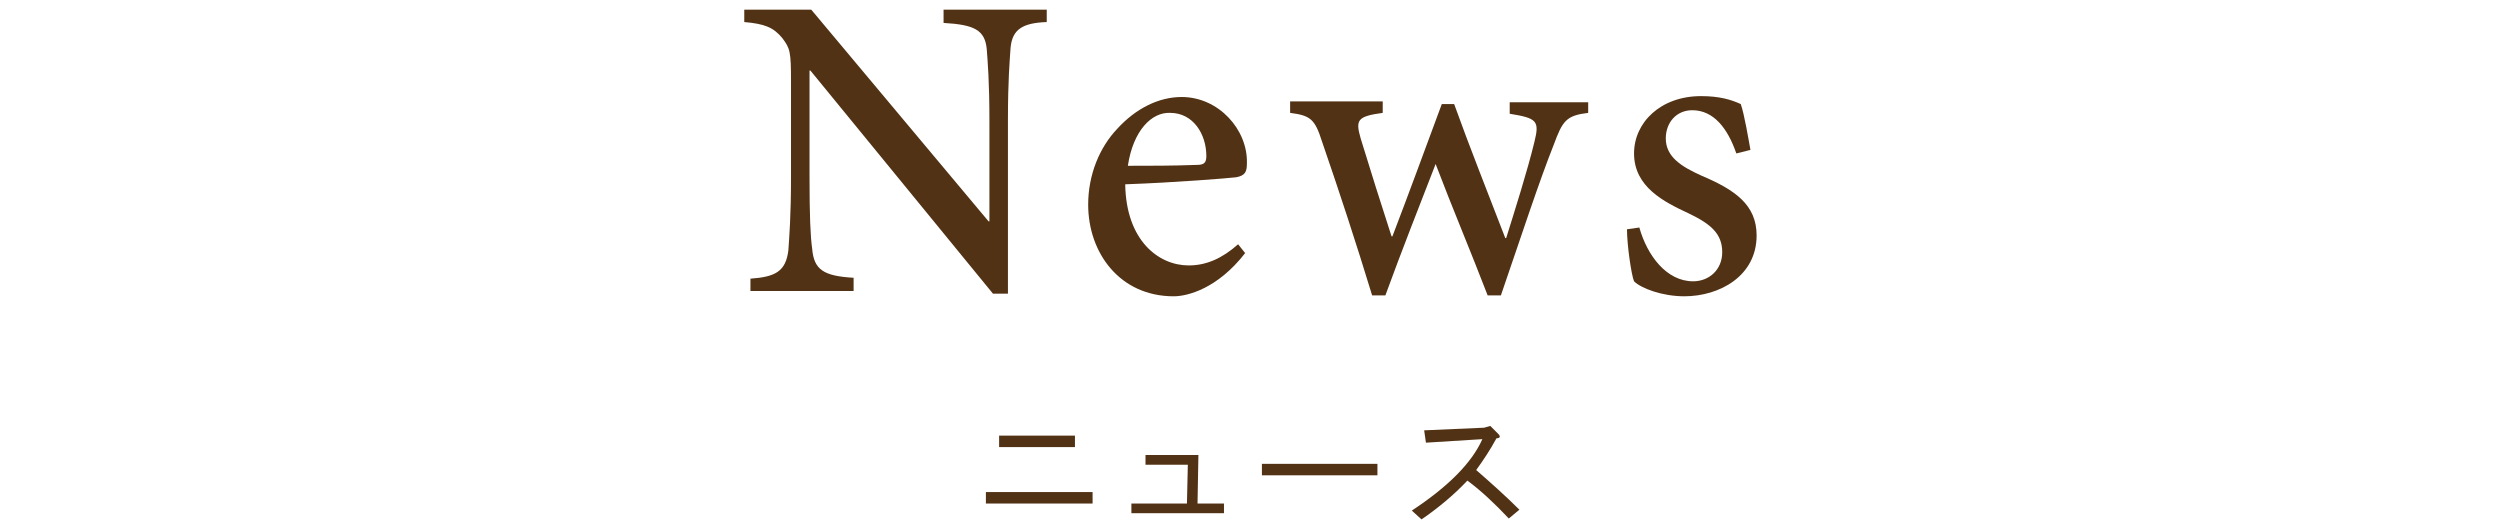 <?xml version="1.0" encoding="utf-8"?>
<!-- Generator: Adobe Illustrator 23.0.6, SVG Export Plug-In . SVG Version: 6.00 Build 0)  -->
<svg version="1.1" id="レイヤー_1" xmlns="http://www.w3.org/2000/svg" xmlns:xlink="http://www.w3.org/1999/xlink" x="0px"
	 y="0px" viewBox="0 0 283.5 60" style="enable-background:new 0 0 283.5 60;" xml:space="preserve">
<style type="text/css">
	.st0{fill:#523215;}
</style>
<g>
	<path class="st0" d="M118.7,2.5c-2.7,0.1-3.9,0.8-4.1,2.9c-0.1,1.5-0.3,3.7-0.3,8.2v19.7h-1.7L91.9,8h-0.1V20
		c0,4.5,0.1,6.8,0.3,8.2c0.2,2.4,1.3,3.1,4.7,3.3V33H85.1v-1.4c2.8-0.2,4-0.8,4.3-3.2c0.1-1.5,0.3-3.9,0.3-8.3V9.3
		c0-3.5-0.1-3.8-1-5c-1-1.2-2-1.6-4.3-1.8V1.1H92l20.1,24h0.1V13.7c0-4.5-0.2-6.7-0.3-8.1c-0.2-2.2-1.4-2.8-4.9-3V1.1h11.7V2.5z"/>
	<path class="st0" d="M141.2,28.7c-3.1,4-6.5,4.9-8.1,4.9c-6.1,0-9.7-4.9-9.7-10.4c0-3.4,1.3-6.5,3.3-8.6c2.1-2.3,4.7-3.6,7.3-3.6
		c4.2,0,7.5,3.7,7.4,7.5c0,1-0.2,1.4-1.2,1.6c-0.8,0.1-6.9,0.6-12.6,0.8c0.1,6.4,3.8,9.2,7.2,9.2c2,0,3.8-0.8,5.6-2.4L141.2,28.7z
		 M127.9,18.8c2.6,0,5.1,0,7.8-0.1c0.8,0,1.1-0.2,1.1-1c0-2.5-1.5-4.9-4.1-4.9C130.6,12.7,128.5,14.8,127.9,18.8z"/>
	<path class="st0" d="M180.1,12.8c-2.5,0.3-2.9,0.9-3.9,3.6c-1.6,4-3.7,10.4-6,17.1h-1.5c-2-5.2-4-9.9-5.9-14.9
		c-1.9,4.9-3.8,9.7-5.7,14.9h-1.5c-1.8-5.9-3.7-11.7-5.7-17.5c-0.8-2.5-1.3-2.9-3.6-3.2v-1.3h10.5v1.3c-2.9,0.4-3.1,0.8-2.5,2.9
		c1.1,3.6,2.3,7.4,3.5,11.1h0.1c1.8-4.7,3.6-9.6,5.6-15h1.4c1.8,5,3.8,10,5.8,15.2h0.1c1-3.2,2.4-7.6,3.2-10.9
		c0.6-2.4,0.3-2.7-2.8-3.2v-1.3h8.9V12.8z"/>
	<path class="st0" d="M196.9,17.4c-1-2.9-2.6-4.9-5-4.9c-1.8,0-3,1.4-3,3.2c0,2.1,1.8,3.2,4,4.2c3.8,1.6,6.3,3.3,6.3,6.8
		c0,4.6-4.2,6.9-8.2,6.9c-2.5,0-4.9-0.9-5.7-1.7c-0.3-0.7-0.8-4.1-0.8-5.9l1.4-0.2c0.9,3.2,3.1,6.1,6.1,6.1c1.8,0,3.3-1.3,3.3-3.3
		c0-2.1-1.3-3.2-3.8-4.4c-2.8-1.3-6.2-3-6.2-6.8c0-3.5,3-6.5,7.6-6.5c2.1,0,3.4,0.4,4.5,0.9c0.4,1.1,0.9,4.1,1.1,5.2L196.9,17.4z"/>
</g>
<g>
	<path class="st0" d="M111.8,55.8h12.1v1.3h-12.1V55.8z M113.3,49.4h8.6v1.3h-8.6V49.4z"/>
	<path class="st0" d="M138.8,58.2h-10.5v-1.1h6.3l0.1-4.4h-4.8v-1.1h6l-0.1,5.5h3V58.2z"/>
	<path class="st0" d="M143.1,53.9v-1.3h13.1v1.3H143.1z"/>
	<path class="st0" d="M172.3,57.8l-1.2,1c-1.6-1.7-3.2-3.2-4.7-4.3c-1.5,1.6-3.3,3.1-5.2,4.4l-1.1-1c4.1-2.7,6.8-5.4,8-8.1l-6.4,0.4
		l-0.2-1.4l6.8-0.3l0.7-0.2l0.9,0.9c0.3,0.3,0.2,0.5-0.2,0.5c-0.7,1.3-1.5,2.5-2.3,3.6C169,54.7,170.7,56.2,172.3,57.8z"/>
</g>
</svg>
